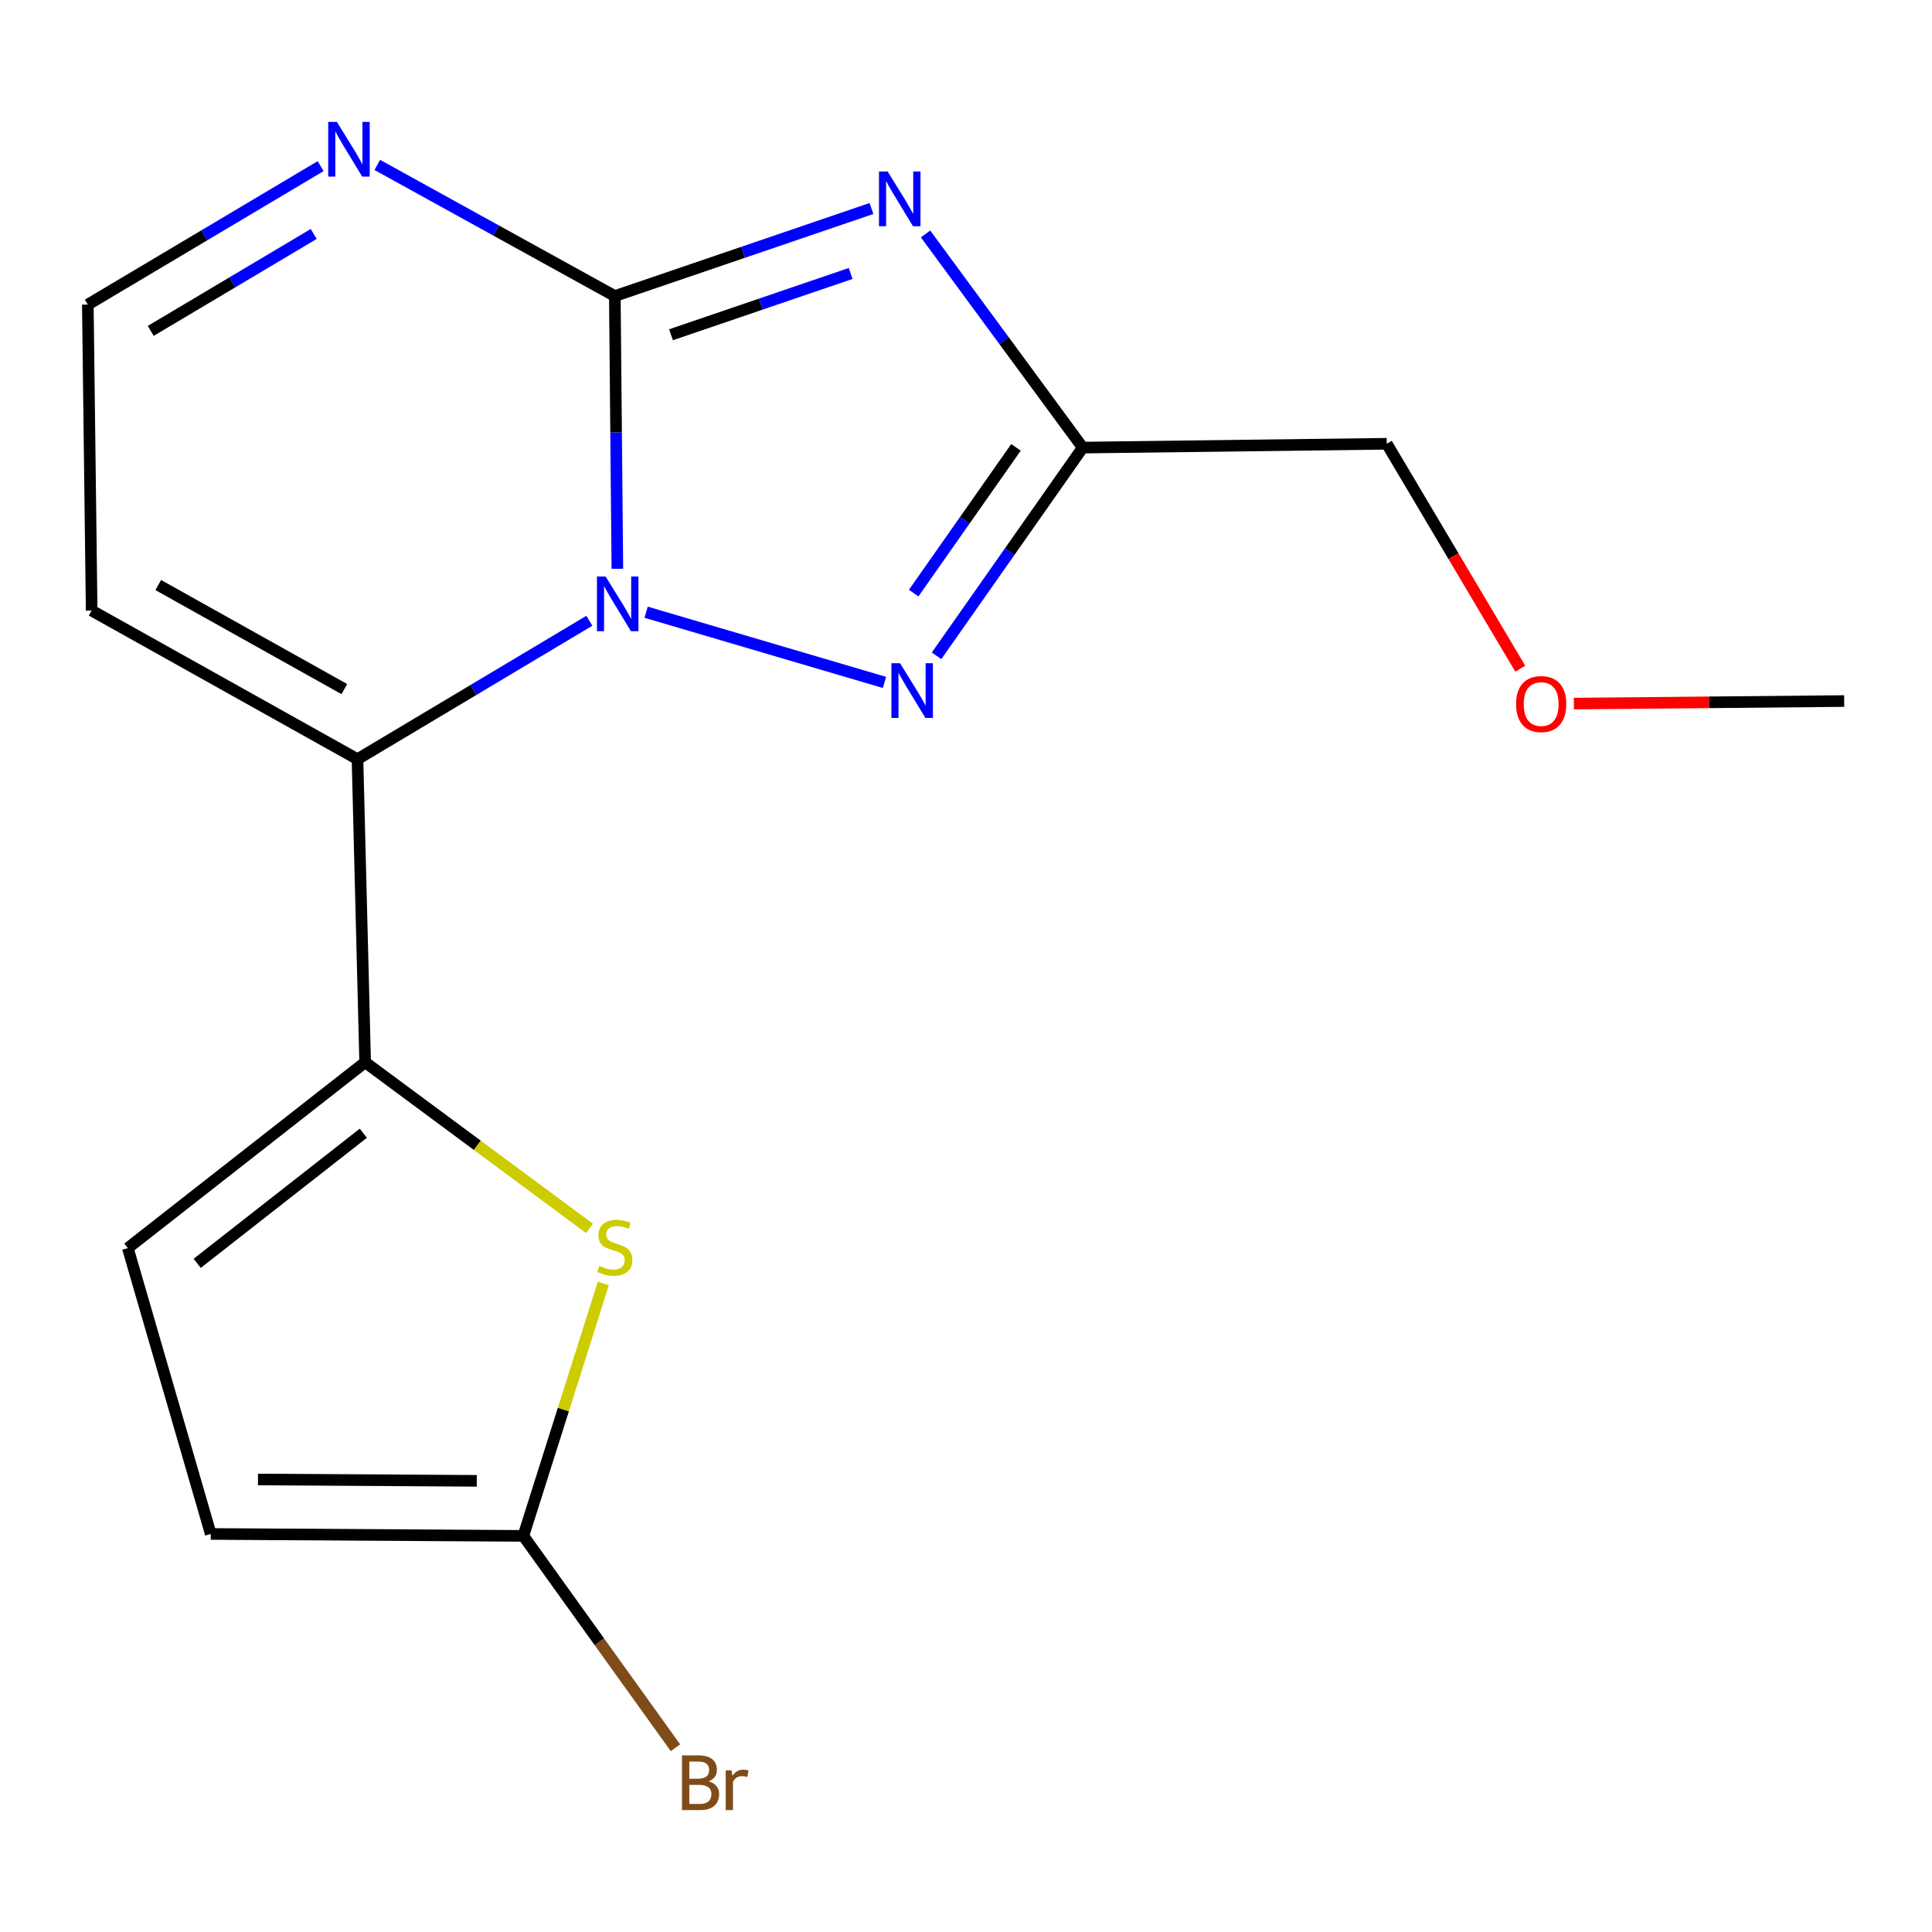 <?xml version='1.0' encoding='iso-8859-1'?>
<svg version='1.1' baseProfile='full'
              xmlns='http://www.w3.org/2000/svg'
                      xmlns:rdkit='http://www.rdkit.org/xml'
                      xmlns:xlink='http://www.w3.org/1999/xlink'
                  xml:space='preserve'
width='1000px' height='1000px' viewBox='0 0 1000 1000'>
<!-- END OF HEADER -->
<rect style='opacity:1.0;fill:#FFFFFF;stroke:none' width='1000' height='1000' x='0' y='0'> </rect>
<path class='bond-0' d='M 319.547,294.408 L 318.891,223.824' style='fill:none;fill-rule:evenodd;stroke:#0000FF;stroke-width:6px;stroke-linecap:butt;stroke-linejoin:miter;stroke-opacity:1' />
<path class='bond-0' d='M 318.891,223.824 L 318.235,153.241' style='fill:none;fill-rule:evenodd;stroke:#000000;stroke-width:6px;stroke-linecap:butt;stroke-linejoin:miter;stroke-opacity:1' />
<path class='bond-2' d='M 305.054,321.303 L 245.044,357.129' style='fill:none;fill-rule:evenodd;stroke:#0000FF;stroke-width:6px;stroke-linecap:butt;stroke-linejoin:miter;stroke-opacity:1' />
<path class='bond-2' d='M 245.044,357.129 L 185.034,392.954' style='fill:none;fill-rule:evenodd;stroke:#000000;stroke-width:6px;stroke-linecap:butt;stroke-linejoin:miter;stroke-opacity:1' />
<path class='bond-3' d='M 334.428,316.884 L 457.8,353.224' style='fill:none;fill-rule:evenodd;stroke:#0000FF;stroke-width:6px;stroke-linecap:butt;stroke-linejoin:miter;stroke-opacity:1' />
<path class='bond-1' d='M 318.235,153.241 L 384.652,130.582' style='fill:none;fill-rule:evenodd;stroke:#000000;stroke-width:6px;stroke-linecap:butt;stroke-linejoin:miter;stroke-opacity:1' />
<path class='bond-1' d='M 384.652,130.582 L 451.068,107.923' style='fill:none;fill-rule:evenodd;stroke:#0000FF;stroke-width:6px;stroke-linecap:butt;stroke-linejoin:miter;stroke-opacity:1' />
<path class='bond-1' d='M 347.312,173.269 L 393.804,157.408' style='fill:none;fill-rule:evenodd;stroke:#000000;stroke-width:6px;stroke-linecap:butt;stroke-linejoin:miter;stroke-opacity:1' />
<path class='bond-1' d='M 393.804,157.408 L 440.295,141.547' style='fill:none;fill-rule:evenodd;stroke:#0000FF;stroke-width:6px;stroke-linecap:butt;stroke-linejoin:miter;stroke-opacity:1' />
<path class='bond-7' d='M 318.235,153.241 L 256.765,119.302' style='fill:none;fill-rule:evenodd;stroke:#000000;stroke-width:6px;stroke-linecap:butt;stroke-linejoin:miter;stroke-opacity:1' />
<path class='bond-7' d='M 256.765,119.302 L 195.294,85.362' style='fill:none;fill-rule:evenodd;stroke:#0000FF;stroke-width:6px;stroke-linecap:butt;stroke-linejoin:miter;stroke-opacity:1' />
<path class='bond-17' d='M 479.061,121.086 L 519.74,176.381' style='fill:none;fill-rule:evenodd;stroke:#0000FF;stroke-width:6px;stroke-linecap:butt;stroke-linejoin:miter;stroke-opacity:1' />
<path class='bond-17' d='M 519.74,176.381 L 560.42,231.676' style='fill:none;fill-rule:evenodd;stroke:#000000;stroke-width:6px;stroke-linecap:butt;stroke-linejoin:miter;stroke-opacity:1' />
<path class='bond-4' d='M 185.034,392.954 L 189.002,549.823' style='fill:none;fill-rule:evenodd;stroke:#000000;stroke-width:6px;stroke-linecap:butt;stroke-linejoin:miter;stroke-opacity:1' />
<path class='bond-10' d='M 185.034,392.954 L 47.439,316.015' style='fill:none;fill-rule:evenodd;stroke:#000000;stroke-width:6px;stroke-linecap:butt;stroke-linejoin:miter;stroke-opacity:1' />
<path class='bond-10' d='M 178.228,356.674 L 81.911,302.817' style='fill:none;fill-rule:evenodd;stroke:#000000;stroke-width:6px;stroke-linecap:butt;stroke-linejoin:miter;stroke-opacity:1' />
<path class='bond-5' d='M 484.766,339.443 L 522.593,285.559' style='fill:none;fill-rule:evenodd;stroke:#0000FF;stroke-width:6px;stroke-linecap:butt;stroke-linejoin:miter;stroke-opacity:1' />
<path class='bond-5' d='M 522.593,285.559 L 560.42,231.676' style='fill:none;fill-rule:evenodd;stroke:#000000;stroke-width:6px;stroke-linecap:butt;stroke-linejoin:miter;stroke-opacity:1' />
<path class='bond-5' d='M 472.915,306.992 L 499.395,269.274' style='fill:none;fill-rule:evenodd;stroke:#0000FF;stroke-width:6px;stroke-linecap:butt;stroke-linejoin:miter;stroke-opacity:1' />
<path class='bond-5' d='M 499.395,269.274 L 525.874,231.555' style='fill:none;fill-rule:evenodd;stroke:#000000;stroke-width:6px;stroke-linecap:butt;stroke-linejoin:miter;stroke-opacity:1' />
<path class='bond-6' d='M 189.002,549.823 L 247.069,592.819' style='fill:none;fill-rule:evenodd;stroke:#000000;stroke-width:6px;stroke-linecap:butt;stroke-linejoin:miter;stroke-opacity:1' />
<path class='bond-6' d='M 247.069,592.819 L 305.135,635.815' style='fill:none;fill-rule:evenodd;stroke:#CCCC00;stroke-width:6px;stroke-linecap:butt;stroke-linejoin:miter;stroke-opacity:1' />
<path class='bond-9' d='M 189.002,549.823 L 66.162,646.02' style='fill:none;fill-rule:evenodd;stroke:#000000;stroke-width:6px;stroke-linecap:butt;stroke-linejoin:miter;stroke-opacity:1' />
<path class='bond-9' d='M 188.051,586.568 L 102.063,653.906' style='fill:none;fill-rule:evenodd;stroke:#000000;stroke-width:6px;stroke-linecap:butt;stroke-linejoin:miter;stroke-opacity:1' />
<path class='bond-14' d='M 560.42,231.676 L 717.793,229.691' style='fill:none;fill-rule:evenodd;stroke:#000000;stroke-width:6px;stroke-linecap:butt;stroke-linejoin:miter;stroke-opacity:1' />
<path class='bond-8' d='M 312.279,664.315 L 291.582,729.641' style='fill:none;fill-rule:evenodd;stroke:#CCCC00;stroke-width:6px;stroke-linecap:butt;stroke-linejoin:miter;stroke-opacity:1' />
<path class='bond-8' d='M 291.582,729.641 L 270.885,794.968' style='fill:none;fill-rule:evenodd;stroke:#000000;stroke-width:6px;stroke-linecap:butt;stroke-linejoin:miter;stroke-opacity:1' />
<path class='bond-18' d='M 165.953,85.99 L 105.704,121.828' style='fill:none;fill-rule:evenodd;stroke:#0000FF;stroke-width:6px;stroke-linecap:butt;stroke-linejoin:miter;stroke-opacity:1' />
<path class='bond-18' d='M 105.704,121.828 L 45.455,157.666' style='fill:none;fill-rule:evenodd;stroke:#000000;stroke-width:6px;stroke-linecap:butt;stroke-linejoin:miter;stroke-opacity:1' />
<path class='bond-18' d='M 162.368,121.102 L 120.194,146.188' style='fill:none;fill-rule:evenodd;stroke:#0000FF;stroke-width:6px;stroke-linecap:butt;stroke-linejoin:miter;stroke-opacity:1' />
<path class='bond-18' d='M 120.194,146.188 L 78.019,171.275' style='fill:none;fill-rule:evenodd;stroke:#000000;stroke-width:6px;stroke-linecap:butt;stroke-linejoin:miter;stroke-opacity:1' />
<path class='bond-13' d='M 270.885,794.968 L 310.253,849.806' style='fill:none;fill-rule:evenodd;stroke:#000000;stroke-width:6px;stroke-linecap:butt;stroke-linejoin:miter;stroke-opacity:1' />
<path class='bond-13' d='M 310.253,849.806 L 349.621,904.645' style='fill:none;fill-rule:evenodd;stroke:#7F4C19;stroke-width:6px;stroke-linecap:butt;stroke-linejoin:miter;stroke-opacity:1' />
<path class='bond-19' d='M 270.885,794.968 L 109.087,793.976' style='fill:none;fill-rule:evenodd;stroke:#000000;stroke-width:6px;stroke-linecap:butt;stroke-linejoin:miter;stroke-opacity:1' />
<path class='bond-19' d='M 246.789,766.476 L 133.531,765.781' style='fill:none;fill-rule:evenodd;stroke:#000000;stroke-width:6px;stroke-linecap:butt;stroke-linejoin:miter;stroke-opacity:1' />
<path class='bond-11' d='M 66.162,646.02 L 109.087,793.976' style='fill:none;fill-rule:evenodd;stroke:#000000;stroke-width:6px;stroke-linecap:butt;stroke-linejoin:miter;stroke-opacity:1' />
<path class='bond-12' d='M 47.439,316.015 L 45.455,157.666' style='fill:none;fill-rule:evenodd;stroke:#000000;stroke-width:6px;stroke-linecap:butt;stroke-linejoin:miter;stroke-opacity:1' />
<path class='bond-15' d='M 717.793,229.691 L 752.339,287.899' style='fill:none;fill-rule:evenodd;stroke:#000000;stroke-width:6px;stroke-linecap:butt;stroke-linejoin:miter;stroke-opacity:1' />
<path class='bond-15' d='M 752.339,287.899 L 786.886,346.107' style='fill:none;fill-rule:evenodd;stroke:#FF0000;stroke-width:6px;stroke-linecap:butt;stroke-linejoin:miter;stroke-opacity:1' />
<path class='bond-16' d='M 814.629,364.182 L 884.587,363.522' style='fill:none;fill-rule:evenodd;stroke:#FF0000;stroke-width:6px;stroke-linecap:butt;stroke-linejoin:miter;stroke-opacity:1' />
<path class='bond-16' d='M 884.587,363.522 L 954.545,362.862' style='fill:none;fill-rule:evenodd;stroke:#000000;stroke-width:6px;stroke-linecap:butt;stroke-linejoin:miter;stroke-opacity:1' />
<path  class='atom-0' d='M 313.456 298.391
L 322.736 313.391
Q 323.656 314.871, 325.136 317.551
Q 326.616 320.231, 326.696 320.391
L 326.696 298.391
L 330.456 298.391
L 330.456 326.711
L 326.576 326.711
L 316.616 310.311
Q 315.456 308.391, 314.216 306.191
Q 313.016 303.991, 312.656 303.311
L 312.656 326.711
L 308.976 326.711
L 308.976 298.391
L 313.456 298.391
' fill='#0000FF'/>
<path  class='atom-2' d='M 459.444 88.77
L 468.724 103.77
Q 469.644 105.25, 471.124 107.93
Q 472.604 110.61, 472.684 110.77
L 472.684 88.77
L 476.444 88.77
L 476.444 117.09
L 472.564 117.09
L 462.604 100.69
Q 461.444 98.77, 460.204 96.57
Q 459.004 94.37, 458.644 93.69
L 458.644 117.09
L 454.964 117.09
L 454.964 88.77
L 459.444 88.77
' fill='#0000FF'/>
<path  class='atom-4' d='M 465.868 343.285
L 475.148 358.285
Q 476.068 359.765, 477.548 362.445
Q 479.028 365.125, 479.108 365.285
L 479.108 343.285
L 482.868 343.285
L 482.868 371.605
L 478.988 371.605
L 469.028 355.205
Q 467.868 353.285, 466.628 351.085
Q 465.428 348.885, 465.068 348.205
L 465.068 371.605
L 461.388 371.605
L 461.388 343.285
L 465.868 343.285
' fill='#0000FF'/>
<path  class='atom-7' d='M 310.235 655.236
Q 310.555 655.356, 311.875 655.916
Q 313.195 656.476, 314.635 656.836
Q 316.115 657.156, 317.555 657.156
Q 320.235 657.156, 321.795 655.876
Q 323.355 654.556, 323.355 652.276
Q 323.355 650.716, 322.555 649.756
Q 321.795 648.796, 320.595 648.276
Q 319.395 647.756, 317.395 647.156
Q 314.875 646.396, 313.355 645.676
Q 311.875 644.956, 310.795 643.436
Q 309.755 641.916, 309.755 639.356
Q 309.755 635.796, 312.155 633.596
Q 314.595 631.396, 319.395 631.396
Q 322.675 631.396, 326.395 632.956
L 325.475 636.036
Q 322.075 634.636, 319.515 634.636
Q 316.755 634.636, 315.235 635.796
Q 313.715 636.916, 313.755 638.876
Q 313.755 640.396, 314.515 641.316
Q 315.315 642.236, 316.435 642.756
Q 317.595 643.276, 319.515 643.876
Q 322.075 644.676, 323.595 645.476
Q 325.115 646.276, 326.195 647.916
Q 327.315 649.516, 327.315 652.276
Q 327.315 656.196, 324.675 658.316
Q 322.075 660.396, 317.715 660.396
Q 315.195 660.396, 313.275 659.836
Q 311.395 659.316, 309.155 658.396
L 310.235 655.236
' fill='#CCCC00'/>
<path  class='atom-8' d='M 174.365 63.103
L 183.645 78.103
Q 184.565 79.583, 186.045 82.263
Q 187.525 84.943, 187.605 85.103
L 187.605 63.103
L 191.365 63.103
L 191.365 91.423
L 187.485 91.423
L 177.525 75.023
Q 176.365 73.103, 175.125 70.903
Q 173.925 68.703, 173.565 68.023
L 173.565 91.423
L 169.885 91.423
L 169.885 63.103
L 174.365 63.103
' fill='#0000FF'/>
<path  class='atom-14' d='M 366.75 922.017
Q 369.47 922.777, 370.83 924.457
Q 372.23 926.097, 372.23 928.537
Q 372.23 932.457, 369.71 934.697
Q 367.23 936.897, 362.51 936.897
L 352.99 936.897
L 352.99 908.577
L 361.35 908.577
Q 366.19 908.577, 368.63 910.537
Q 371.07 912.497, 371.07 916.097
Q 371.07 920.377, 366.75 922.017
M 356.79 911.777
L 356.79 920.657
L 361.35 920.657
Q 364.15 920.657, 365.59 919.537
Q 367.07 918.377, 367.07 916.097
Q 367.07 911.777, 361.35 911.777
L 356.79 911.777
M 362.51 933.697
Q 365.27 933.697, 366.75 932.377
Q 368.23 931.057, 368.23 928.537
Q 368.23 926.217, 366.59 925.057
Q 364.99 923.857, 361.91 923.857
L 356.79 923.857
L 356.79 933.697
L 362.51 933.697
' fill='#7F4C19'/>
<path  class='atom-14' d='M 378.67 916.337
L 379.11 919.177
Q 381.27 915.977, 384.79 915.977
Q 385.91 915.977, 387.43 916.377
L 386.83 919.737
Q 385.11 919.337, 384.15 919.337
Q 382.47 919.337, 381.35 920.017
Q 380.27 920.657, 379.39 922.217
L 379.39 936.897
L 375.63 936.897
L 375.63 916.337
L 378.67 916.337
' fill='#7F4C19'/>
<path  class='atom-16' d='M 784.708 364.422
Q 784.708 357.622, 788.068 353.822
Q 791.428 350.022, 797.708 350.022
Q 803.988 350.022, 807.348 353.822
Q 810.708 357.622, 810.708 364.422
Q 810.708 371.302, 807.308 375.222
Q 803.908 379.102, 797.708 379.102
Q 791.468 379.102, 788.068 375.222
Q 784.708 371.342, 784.708 364.422
M 797.708 375.902
Q 802.028 375.902, 804.348 373.022
Q 806.708 370.102, 806.708 364.422
Q 806.708 358.862, 804.348 356.062
Q 802.028 353.222, 797.708 353.222
Q 793.388 353.222, 791.028 356.022
Q 788.708 358.822, 788.708 364.422
Q 788.708 370.142, 791.028 373.022
Q 793.388 375.902, 797.708 375.902
' fill='#FF0000'/>
</svg>
